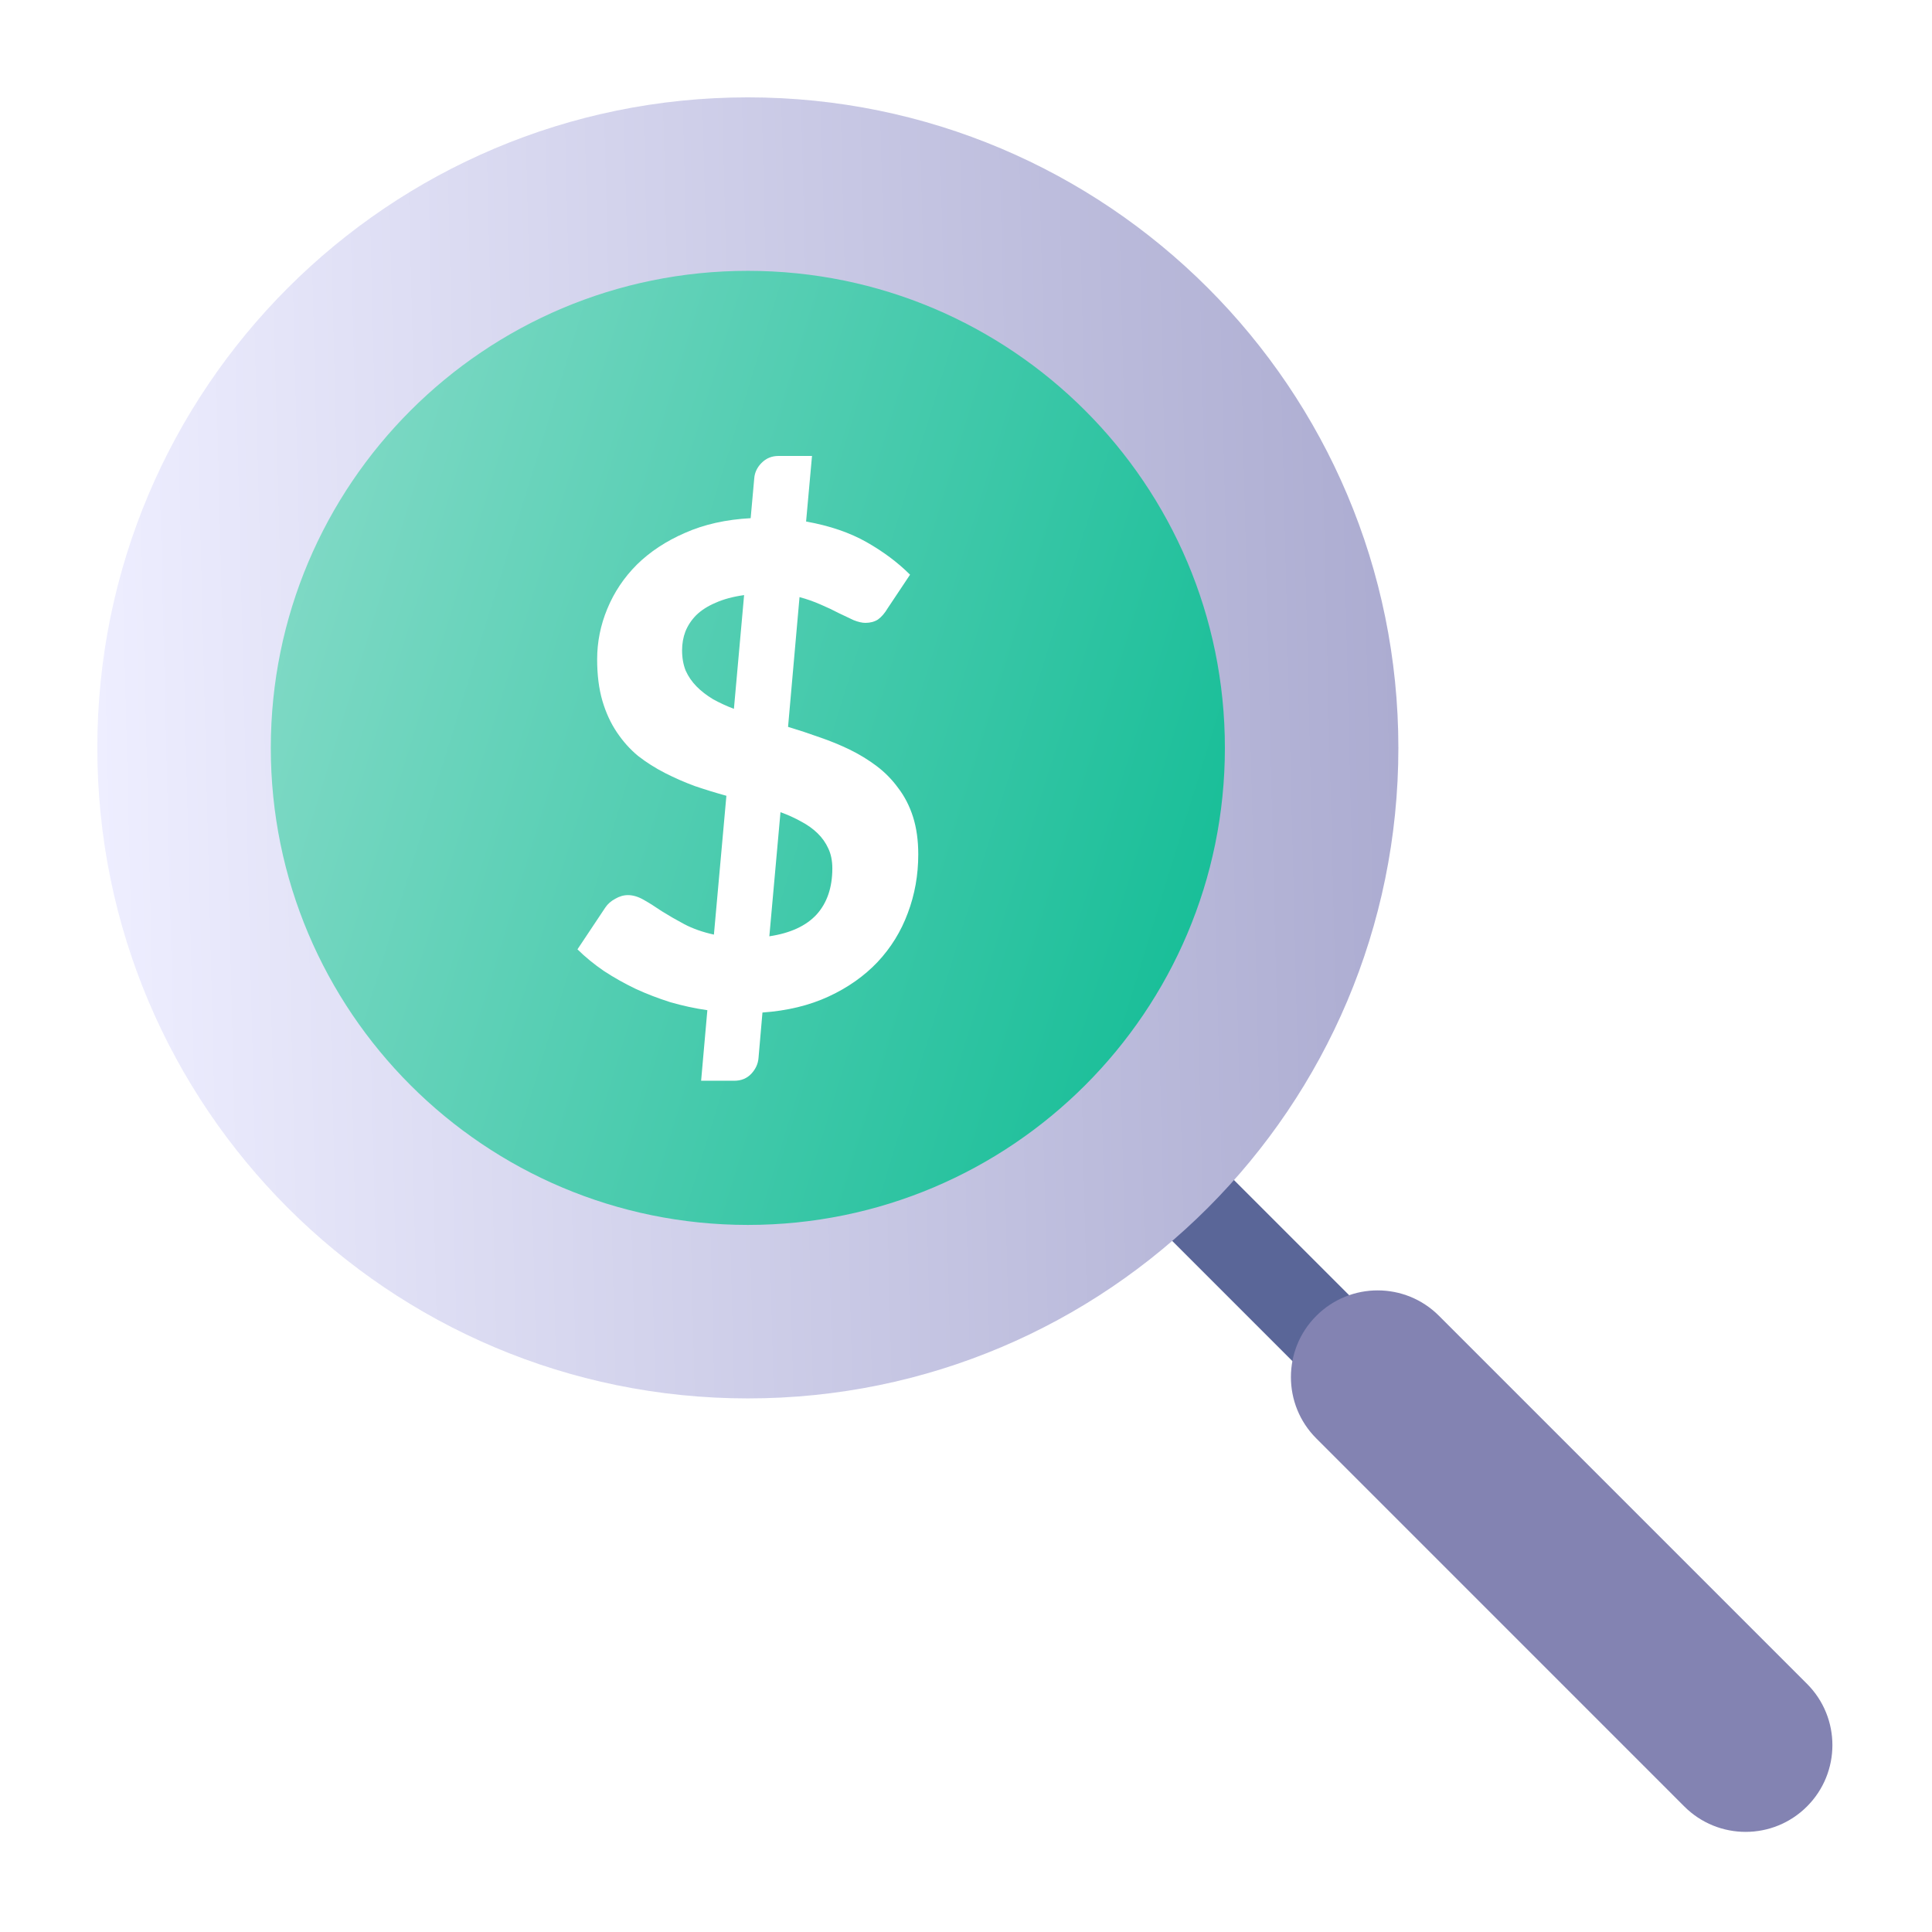 <svg width="48" height="48" viewBox="0 0 48 48" fill="none" xmlns="http://www.w3.org/2000/svg">
<g filter="url(#filter0_i_7620_3581)">
<ellipse cx="18.58" cy="18.787" rx="12.848" ry="12.848" fill="url(#paint0_linear_7620_3581)"/>
</g>
<rect width="2.155" height="6.465" transform="matrix(0.707 -0.707 0.707 0.707 28.132 29.839)" fill="#5A6698"/>
<path d="M19.114 23.262C19.636 23.184 20.027 23.004 20.288 22.721C20.548 22.433 20.679 22.051 20.679 21.575C20.679 21.386 20.646 21.223 20.581 21.084C20.516 20.94 20.426 20.813 20.312 20.702C20.198 20.591 20.062 20.494 19.905 20.411C19.747 20.323 19.576 20.245 19.391 20.178L19.114 23.262ZM18.487 14.785C18.209 14.824 17.973 14.888 17.778 14.976C17.582 15.059 17.422 15.162 17.297 15.284C17.177 15.406 17.088 15.541 17.028 15.691C16.974 15.835 16.946 15.99 16.946 16.156C16.946 16.345 16.976 16.514 17.036 16.663C17.101 16.807 17.191 16.938 17.305 17.054C17.419 17.17 17.555 17.275 17.712 17.37C17.87 17.458 18.044 17.539 18.234 17.611L18.487 14.785ZM19.579 18.059C19.839 18.137 20.1 18.223 20.361 18.317C20.622 18.406 20.872 18.508 21.111 18.624C21.35 18.741 21.573 18.877 21.779 19.032C21.985 19.187 22.165 19.37 22.317 19.58C22.474 19.785 22.597 20.023 22.684 20.295C22.77 20.566 22.814 20.877 22.814 21.226C22.814 21.741 22.727 22.228 22.553 22.688C22.385 23.142 22.135 23.547 21.803 23.901C21.472 24.25 21.067 24.536 20.589 24.757C20.111 24.979 19.562 25.112 18.943 25.156L18.845 26.286C18.834 26.43 18.774 26.561 18.666 26.677C18.557 26.793 18.416 26.851 18.242 26.851H17.419L17.574 25.098C17.264 25.054 16.957 24.987 16.653 24.899C16.354 24.804 16.066 24.694 15.789 24.566C15.512 24.433 15.251 24.286 15.007 24.126C14.762 23.959 14.542 23.779 14.347 23.586L15.039 22.547C15.099 22.458 15.181 22.386 15.284 22.331C15.387 22.27 15.493 22.239 15.602 22.239C15.727 22.239 15.857 22.278 15.993 22.356C16.129 22.433 16.278 22.527 16.441 22.638C16.61 22.744 16.797 22.852 17.003 22.962C17.215 23.073 17.46 23.159 17.737 23.22L18.047 19.771C17.786 19.699 17.525 19.619 17.264 19.53C17.009 19.436 16.762 19.328 16.523 19.206C16.284 19.084 16.061 18.943 15.854 18.782C15.653 18.616 15.477 18.419 15.325 18.192C15.172 17.965 15.053 17.705 14.966 17.411C14.879 17.112 14.836 16.768 14.836 16.381C14.836 15.949 14.92 15.53 15.088 15.126C15.257 14.716 15.501 14.35 15.822 14.029C16.148 13.708 16.547 13.444 17.02 13.239C17.492 13.029 18.036 12.907 18.65 12.874L18.739 11.885C18.75 11.741 18.81 11.613 18.919 11.503C19.033 11.386 19.174 11.328 19.342 11.328H20.174L20.027 12.957C20.614 13.062 21.116 13.234 21.535 13.472C21.953 13.71 22.311 13.979 22.61 14.278L22.056 15.109C21.98 15.237 21.898 15.331 21.812 15.392C21.725 15.447 21.621 15.475 21.502 15.475C21.42 15.475 21.323 15.453 21.209 15.408C21.1 15.358 20.978 15.3 20.842 15.234C20.706 15.162 20.554 15.09 20.385 15.018C20.222 14.946 20.049 14.885 19.864 14.835L19.579 18.059Z" fill="white"/>
<path d="M32.704 32.691C33.545 31.849 34.91 31.849 35.751 32.691L44.894 41.834C45.736 42.675 45.736 44.039 44.894 44.881C44.052 45.723 42.688 45.723 41.846 44.881L32.704 35.738C31.862 34.897 31.862 33.532 32.704 32.691Z" fill="#8383B2"/>
<path fill-rule="evenodd" clip-rule="evenodd" d="M18.58 30.433C25.126 30.433 30.432 25.127 30.432 18.581C30.432 12.035 25.126 6.729 18.58 6.729C12.034 6.729 6.728 12.035 6.728 18.581C6.728 25.127 12.034 30.433 18.58 30.433ZM18.58 34.743C27.506 34.743 34.742 27.507 34.742 18.581C34.742 9.655 27.506 2.419 18.58 2.419C9.654 2.419 2.418 9.655 2.418 18.581C2.418 27.507 9.654 34.743 18.58 34.743Z" fill="url(#paint1_linear_7620_3581)"/>
<defs>
<filter id="filter0_i_7620_3581" x="5.731" y="5.938" width="25.696" height="25.696" filterUnits="userSpaceOnUse" color-interpolation-filters="sRGB">
<feFlood flood-opacity="0" result="BackgroundImageFix"/>
<feBlend mode="normal" in="SourceGraphic" in2="BackgroundImageFix" result="shape"/>
<feColorMatrix in="SourceAlpha" type="matrix" values="0 0 0 0 0 0 0 0 0 0 0 0 0 0 0 0 0 0 127 0" result="hardAlpha"/>
<feOffset/>
<feGaussianBlur stdDeviation="3.771"/>
<feComposite in2="hardAlpha" operator="arithmetic" k2="-1" k3="1"/>
<feColorMatrix type="matrix" values="0 0 0 0 0.094 0 0 0 0 0.479 0 0 0 0 0.391 0 0 0 0.5 0"/>
<feBlend mode="normal" in2="shape" result="effect1_innerShadow_7620_3581"/>
</filter>
<linearGradient id="paint0_linear_7620_3581" x1="23.218" y1="63.68" x2="-8.893" y2="53.809" gradientUnits="userSpaceOnUse">
<stop stop-color="#01B88E"/>
<stop offset="0.94" stop-color="#86DBC8"/>
</linearGradient>
<linearGradient id="paint1_linear_7620_3581" x1="2.418" y1="18.581" x2="34.723" y2="17.788" gradientUnits="userSpaceOnUse">
<stop stop-color="#EEEEFF"/>
<stop offset="1" stop-color="#ACACD1"/>
</linearGradient>
</defs>
</svg>
